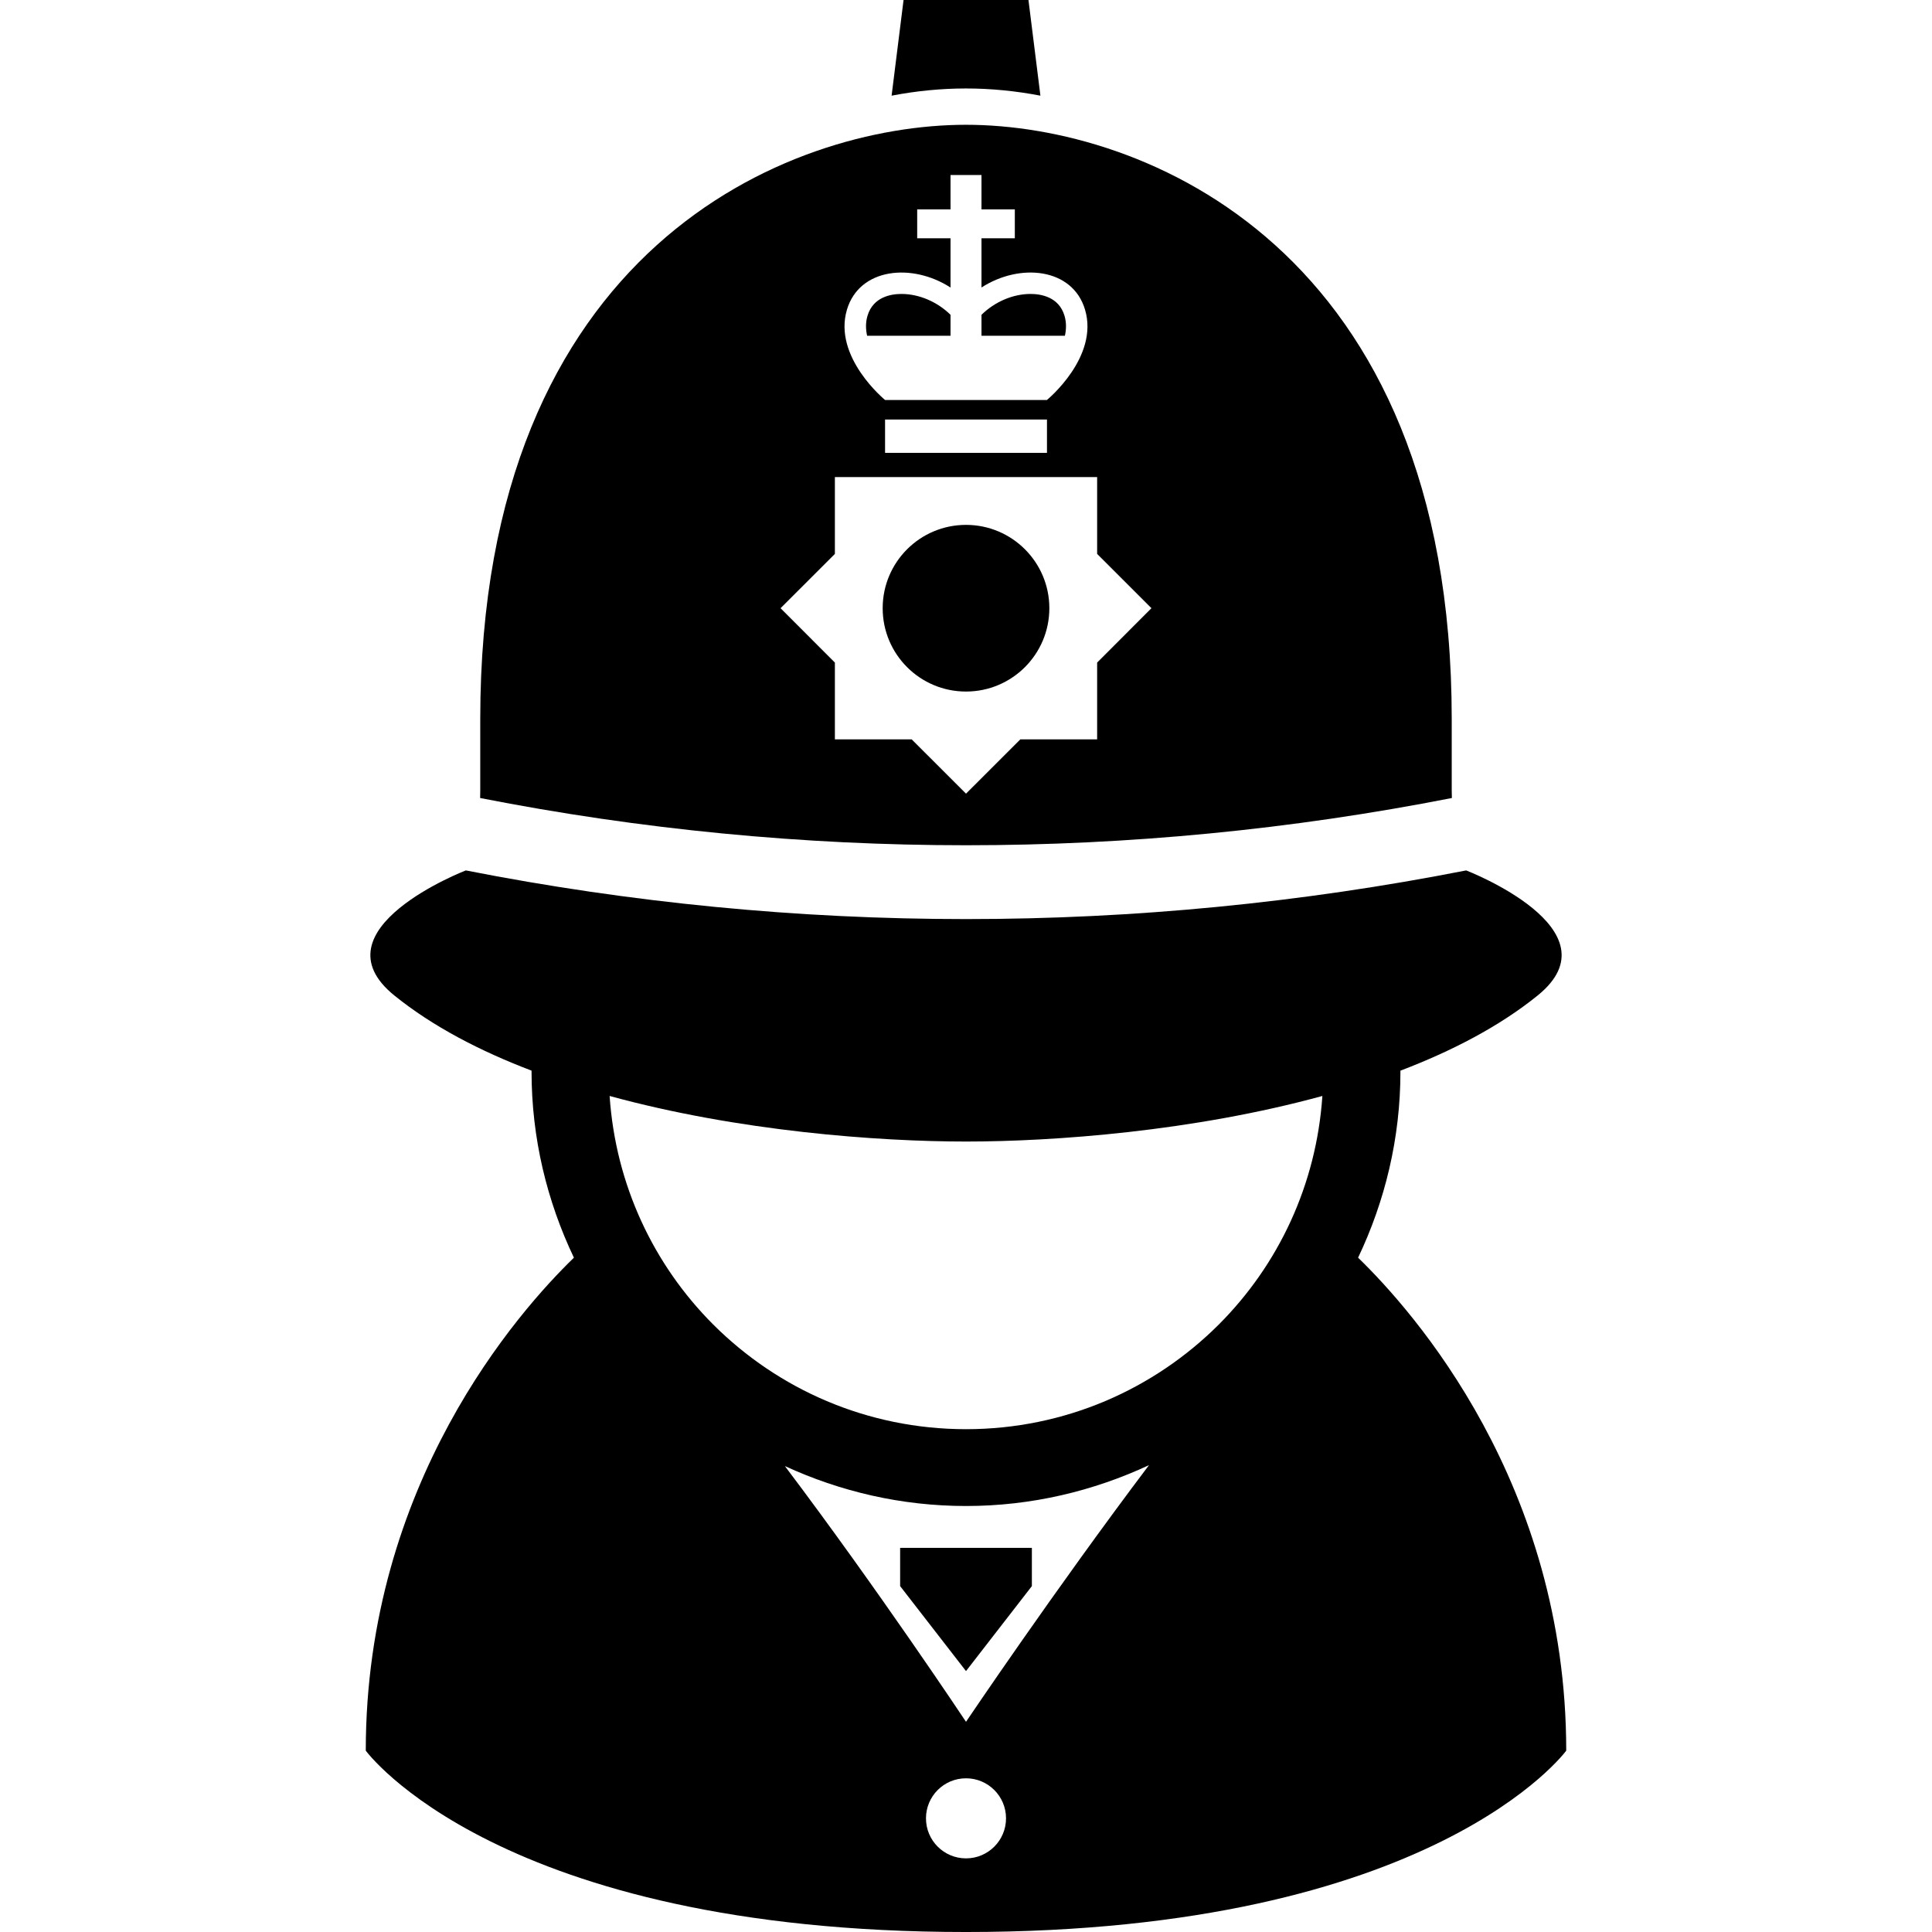 <?xml version="1.0" encoding="utf-8"?>

<!DOCTYPE svg PUBLIC "-//W3C//DTD SVG 1.1//EN" "http://www.w3.org/Graphics/SVG/1.1/DTD/svg11.dtd">
<!-- Скачано с сайта svg4.ru / Downloaded from svg4.ru -->
<svg height="800px" width="800px" version="1.1" id="_x32_" xmlns="http://www.w3.org/2000/svg" xmlns:xlink="http://www.w3.org/1999/xlink" 
	 viewBox="0 0 512 512"  xml:space="preserve">
<style type="text/css">
	.st0{fill:#000000;}
</style>
<g>
	<path class="st0" d="M282.101,83.66c-1.505-5.01-6.287-5.762-9.005-5.762c-4.634,0-9.482,2.07-12.991,5.529v5.546h22.108
		C282.597,87.236,282.631,85.437,282.101,83.66z"/>
	<path class="st0" d="M278.087,161.179c0-12.192-9.888-22.081-22.085-22.081c-12.203,0-22.084,9.888-22.084,22.081
		c0,12.2,9.88,22.088,22.084,22.088C268.198,183.267,278.087,173.378,278.087,161.179z"/>
	<path class="st0" d="M251.899,83.428c-3.51-3.459-8.36-5.529-12.998-5.529c-2.715,0-7.496,0.752-8.997,5.762
		c-0.535,1.777-0.496,3.576-0.113,5.313h22.108V83.428z"/>
	<path class="st0" d="M275.721,25.353L272.553,0h-33.102l-3.168,25.353c6.507-1.248,13.096-1.908,19.719-1.908
		C262.621,23.445,269.214,24.104,275.721,25.353z"/>
	<path class="st0" d="M384.762,211.482c-0.023-0.659-0.039-1.318-0.039-1.986c0,0,0-8.842,0-18.932
		c0-124.944-81.85-157.495-128.722-157.495c-46.875,0-128.729,32.551-128.729,157.495c0,10.09,0,18.932,0,18.932
		c0,0.667-0.011,1.326-0.031,1.986C212.268,228.172,299.737,228.172,384.762,211.482z M224.459,82.032
		c3.312-11.037,17.245-12.417,27.44-5.832V63.146h-8.834v-7.662h8.834v-9.105h8.205v9.105h8.834v7.662h-8.834v13.045
		c10.195-6.577,24.124-5.196,27.432,5.84c3.789,12.618-10.094,23.972-10.094,23.972h-21.429h-0.023h-21.434
		C234.557,106.004,220.675,94.65,224.459,82.032z M277.459,111.186v8.826h-42.909v-8.826H277.459z M221.253,195.94v-20.351
		l-14.395-14.41l14.395-14.387v-20.359h20.355h28.785h20.359v20.359l14.391,14.387l-14.391,14.41v20.351h-20.355l-14.395,14.387
		l-14.394-14.387H221.253z"/>
	<polygon class="st0" points="238.544,410.199 238.544,420.335 256.002,442.858 273.457,420.335 273.457,410.199 256.002,410.199 	
		"/>
	<path class="st0" d="M359.909,333.301c7.12-14.96,11.219-31.643,11.219-49.318c0-0.086-0.012-0.163-0.012-0.241
		c13.638-5.196,26.184-11.703,36.328-19.886c21.754-17.536-18.893-33.186-18.893-33.186c-87.527,17.194-177.571,17.194-265.106,0
		c0,0-40.648,15.651-18.889,33.186c10.144,8.182,22.681,14.689,36.32,19.878c0,0.086-0.011,0.163-0.011,0.249
		c0,17.675,4.106,34.358,11.226,49.318c-14.697,14.248-55.158,59.866-55.158,130.638c0,0,34.994,48.062,159.069,48.062
		c124.068,0,159.066-48.062,159.066-48.062C415.067,393.167,374.602,347.548,359.909,333.301z M256.002,492.487
		c-5.859,0-10.609-4.747-10.609-10.61c0-5.863,4.75-10.61,10.609-10.61c5.856,0,10.606,4.747,10.606,10.61
		C266.608,487.74,261.857,492.487,256.002,492.487z M256.002,456.298c0,0-23.189-34.908-48-67.776
		c14.627,6.731,30.845,10.586,48,10.586c17.35,0,33.738-3.956,48.493-10.827C279.502,421.398,256.002,456.298,256.002,456.298z
		 M323.015,350.992c-17.183,17.163-40.81,27.75-67.013,27.758c-26.202-0.008-49.834-10.594-67.013-27.758
		c-15.74-15.76-25.842-36.949-27.436-60.549c34.183,9.368,71.206,12.076,94.449,12.076c23.24,0,60.262-2.707,94.441-12.076
		C348.853,314.043,338.752,335.232,323.015,350.992z"/>
</g>
</svg>